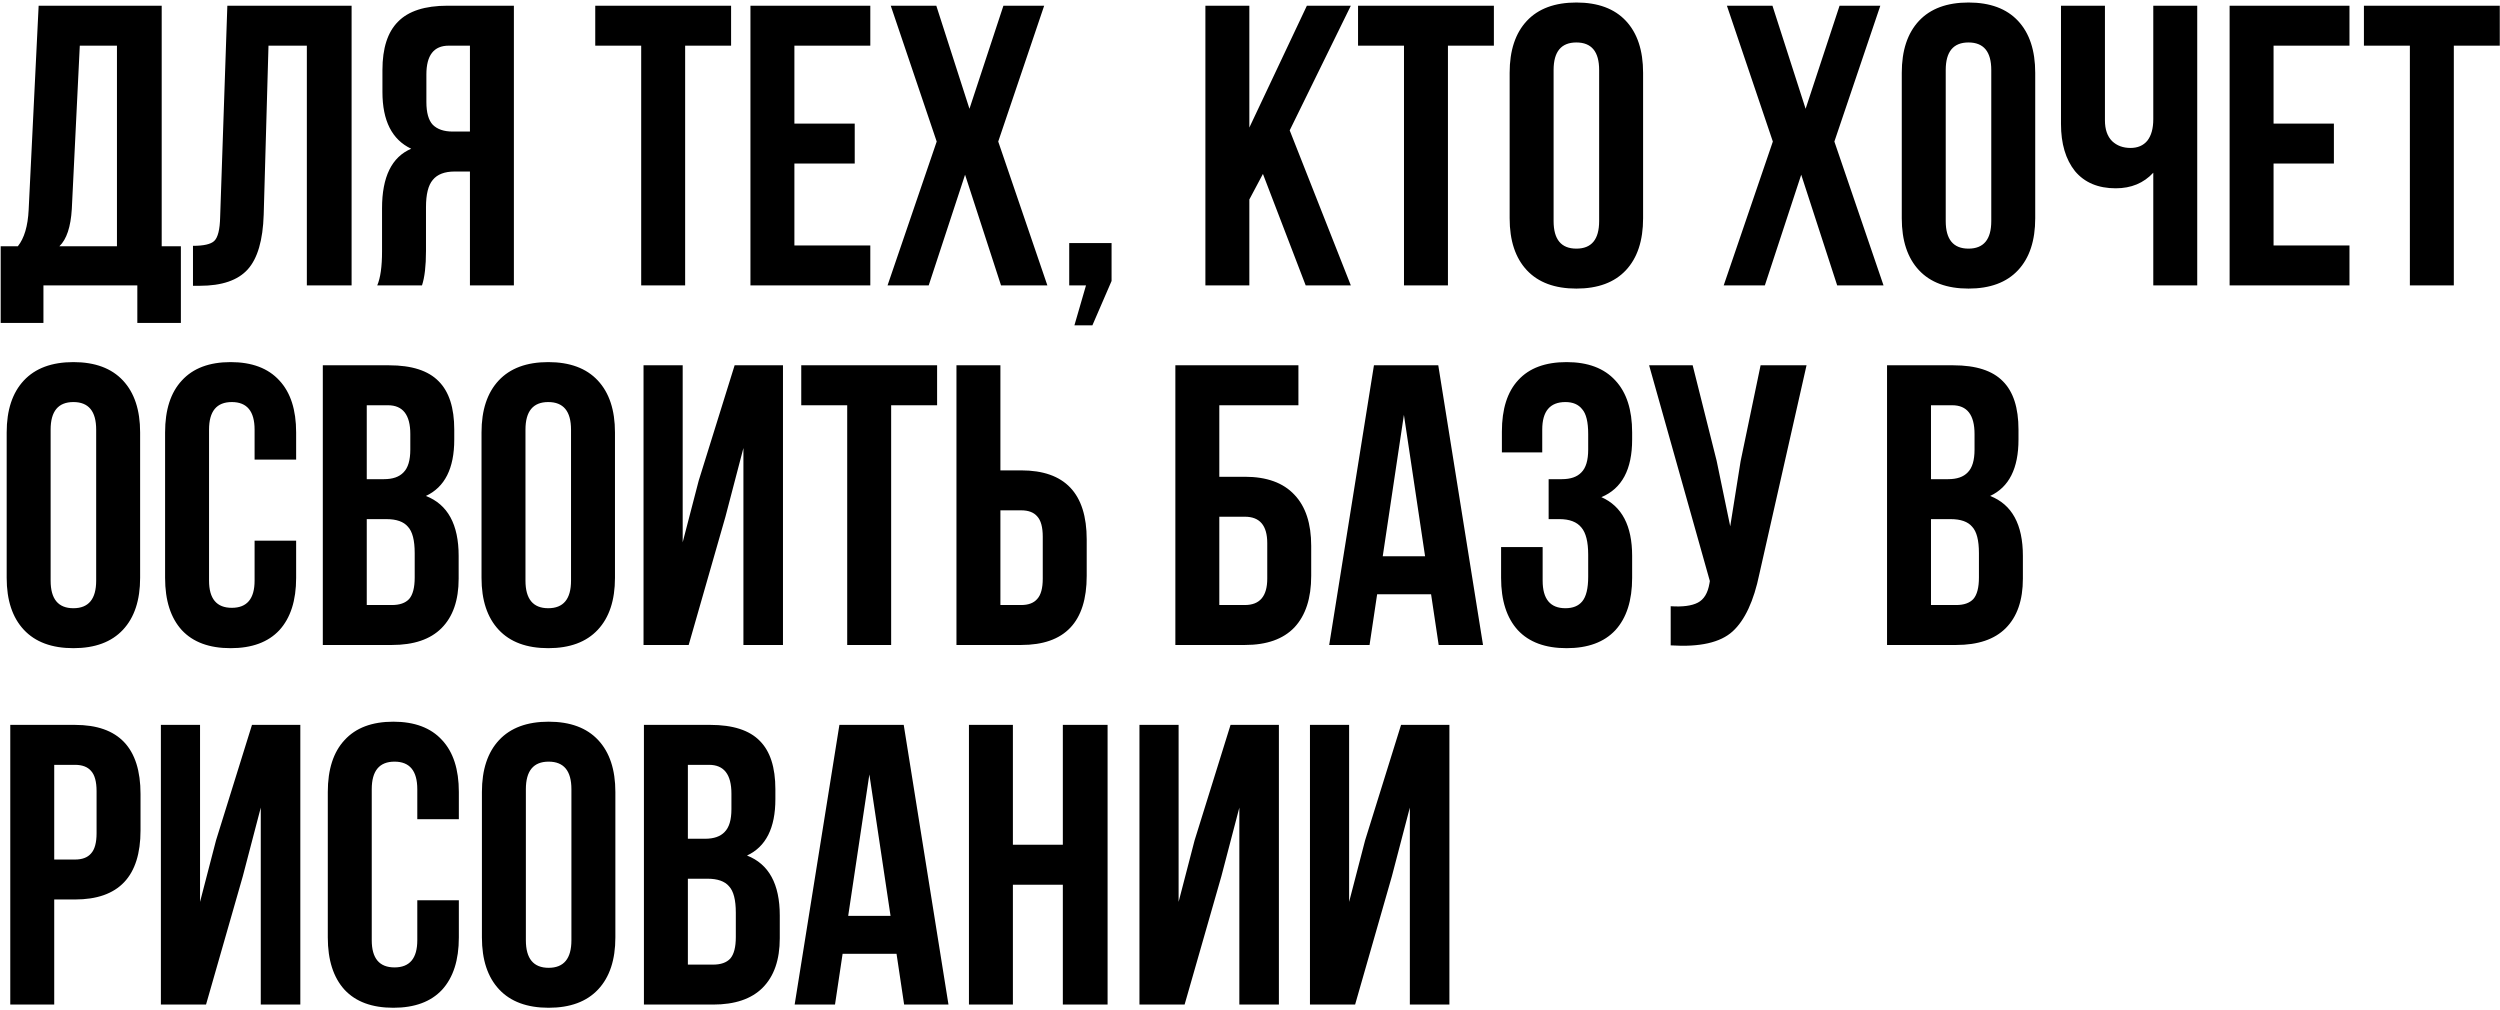 <?xml version="1.0" encoding="UTF-8"?> <svg xmlns="http://www.w3.org/2000/svg" width="438" height="177" viewBox="0 0 438 177" fill="none"><path d="M31.69 56.58H24.06V50H7.61V56.58H0.12V43.14H3.13C4.25 41.74 4.88 39.617 5.02 36.77L6.77 1H28.33V43.14H31.69V56.58ZM13.98 8L12.58 36.63C12.393 39.757 11.67 41.927 10.41 43.14H20.49V8H13.98ZM33.81 50.07V43.07C35.676 43.07 36.913 42.79 37.52 42.23C38.173 41.623 38.523 40.223 38.57 38.03L39.83 1H61.6V50H53.76V8H47.04L46.2 37.61C46.06 42.09 45.126 45.287 43.4 47.2C41.673 49.113 38.873 50.07 35 50.07H33.81ZM73.933 50H66.093C66.653 48.693 66.933 46.71 66.933 44.05V36.49C66.933 30.983 68.637 27.507 72.043 26.06C68.683 24.473 67.003 21.16 67.003 16.12V12.27C67.003 8.443 67.913 5.62 69.733 3.8C71.553 1.933 74.447 1 78.413 1H90.033V50H82.333V30.05H79.673C77.9 30.05 76.617 30.54 75.823 31.52C75.03 32.453 74.633 34.04 74.633 36.28V43.98C74.633 46.593 74.4 48.6 73.933 50ZM82.333 8H78.623C76.01 8 74.703 9.68 74.703 13.04V17.87C74.703 19.737 75.077 21.067 75.823 21.86C76.617 22.653 77.783 23.05 79.323 23.05H82.333V8ZM104.287 8V1H128.087V8H120.037V50H112.337V8H104.287ZM139.178 8V21.65H149.748V28.65H139.178V43H152.478V50H131.478V1H152.478V8H139.178ZM175.799 1H182.939L174.889 24.8L183.499 50H175.379L169.079 30.61L162.709 50H155.499L164.109 24.8L156.059 1H164.039L169.849 19.06L175.799 1ZM190.267 50H187.327V42.58H194.747V49.23L191.387 57H188.237L190.267 50ZM228.755 50L221.265 30.47L218.885 34.95V50H211.185V1H218.885V22.35L228.965 1H236.665L225.955 22.84L236.665 50H228.755ZM237.929 8V1H261.729V8H253.679V50H245.979V8H237.929ZM272.19 12.27V38.73C272.19 41.95 273.52 43.56 276.18 43.56C278.84 43.56 280.17 41.95 280.17 38.73V12.27C280.17 9.05 278.84 7.44 276.18 7.44C273.52 7.44 272.19 9.05 272.19 12.27ZM264.49 38.24V12.76C264.49 8.84 265.494 5.807 267.5 3.66C269.507 1.513 272.4 0.44 276.18 0.44C279.96 0.44 282.854 1.513 284.86 3.66C286.867 5.807 287.87 8.84 287.87 12.76V38.24C287.87 42.16 286.867 45.193 284.86 47.34C282.854 49.487 279.96 50.56 276.18 50.56C272.4 50.56 269.507 49.487 267.5 47.34C265.494 45.193 264.49 42.16 264.49 38.24ZM322.293 1H329.433L321.383 24.8L329.993 50H321.873L315.573 30.61L309.203 50H301.993L310.603 24.8L302.553 1H310.533L316.343 19.06L322.293 1ZM340.891 12.27V38.73C340.891 41.95 342.221 43.56 344.881 43.56C347.541 43.56 348.871 41.95 348.871 38.73V12.27C348.871 9.05 347.541 7.44 344.881 7.44C342.221 7.44 340.891 9.05 340.891 12.27ZM333.191 38.24V12.76C333.191 8.84 334.195 5.807 336.201 3.66C338.208 1.513 341.101 0.44 344.881 0.44C348.661 0.44 351.555 1.513 353.561 3.66C355.568 5.807 356.571 8.84 356.571 12.76V38.24C356.571 42.16 355.568 45.193 353.561 47.34C351.555 49.487 348.661 50.56 344.881 50.56C341.101 50.56 338.208 49.487 336.201 47.34C334.195 45.193 333.191 42.16 333.191 38.24ZM377.255 1H384.955V50H377.255V30.26C375.575 32.08 373.382 32.99 370.675 32.99C367.595 32.99 365.215 31.987 363.535 29.98C361.902 27.927 361.085 25.173 361.085 21.72V1H368.785V21.09C368.785 22.677 369.205 23.89 370.045 24.73C370.885 25.523 371.959 25.92 373.265 25.92C374.525 25.92 375.505 25.5 376.205 24.66C376.905 23.773 377.255 22.513 377.255 20.88V1ZM398.328 8V21.65H408.898V28.65H398.328V43H411.628V50H390.628V1H411.628V8H398.328ZM414.16 8V1H437.96V8H429.91V50H422.21V8H414.16ZM8.87 75.27V101.73C8.87 104.95 10.2 106.56 12.86 106.56C15.52 106.56 16.85 104.95 16.85 101.73V75.27C16.85 72.05 15.52 70.44 12.86 70.44C10.2 70.44 8.87 72.05 8.87 75.27ZM1.17 101.24V75.76C1.17 71.84 2.173 68.807 4.18 66.66C6.187 64.513 9.08 63.44 12.86 63.44C16.64 63.44 19.533 64.513 21.54 66.66C23.547 68.807 24.55 71.84 24.55 75.76V101.24C24.55 105.16 23.547 108.193 21.54 110.34C19.533 112.487 16.64 113.56 12.86 113.56C9.08 113.56 6.187 112.487 4.18 110.34C2.173 108.193 1.17 105.16 1.17 101.24ZM44.604 94.73H51.884V101.24C51.884 105.207 50.904 108.263 48.944 110.41C46.984 112.51 44.137 113.56 40.404 113.56C36.671 113.56 33.824 112.51 31.864 110.41C29.904 108.263 28.924 105.207 28.924 101.24V75.76C28.924 71.793 29.904 68.76 31.864 66.66C33.824 64.513 36.671 63.44 40.404 63.44C44.137 63.44 46.984 64.513 48.944 66.66C50.904 68.76 51.884 71.793 51.884 75.76V80.52H44.604V75.27C44.604 72.05 43.274 70.44 40.614 70.44C37.954 70.44 36.624 72.05 36.624 75.27V101.73C36.624 104.903 37.954 106.49 40.614 106.49C43.274 106.49 44.604 104.903 44.604 101.73V94.73ZM68.176 64C72.142 64 75.036 64.933 76.856 66.8C78.676 68.62 79.586 71.443 79.586 75.27V77.02C79.586 82.06 77.929 85.35 74.616 86.89C78.442 88.383 80.356 91.883 80.356 97.39V101.38C80.356 105.16 79.353 108.053 77.346 110.06C75.386 112.02 72.493 113 68.666 113H56.556V64H68.176ZM67.686 90.95H64.256V106H68.666C70.019 106 71.022 105.65 71.676 104.95C72.329 104.203 72.656 102.943 72.656 101.17V96.9C72.656 94.66 72.259 93.12 71.466 92.28C70.719 91.393 69.459 90.95 67.686 90.95ZM67.966 71H64.256V83.95H67.266C68.806 83.95 69.949 83.553 70.696 82.76C71.489 81.967 71.886 80.637 71.886 78.77V76.04C71.886 72.68 70.579 71 67.966 71ZM92.063 75.27V101.73C92.063 104.95 93.393 106.56 96.053 106.56C98.713 106.56 100.043 104.95 100.043 101.73V75.27C100.043 72.05 98.713 70.44 96.053 70.44C93.393 70.44 92.063 72.05 92.063 75.27ZM84.363 101.24V75.76C84.363 71.84 85.367 68.807 87.373 66.66C89.38 64.513 92.273 63.44 96.053 63.44C99.833 63.44 102.727 64.513 104.733 66.66C106.74 68.807 107.743 71.84 107.743 75.76V101.24C107.743 105.16 106.74 108.193 104.733 110.34C102.727 112.487 99.833 113.56 96.053 113.56C92.273 113.56 89.38 112.487 87.373 110.34C85.367 108.193 84.363 105.16 84.363 101.24ZM127.097 90.53L120.657 113H112.747V64H119.607V95.01L122.407 84.23L128.707 64H137.177V113H130.247V78.49L127.097 90.53ZM140.38 71V64H164.18V71H156.13V113H148.43V71H140.38ZM178.911 113H167.571V64H175.271V82.41H178.911C186.565 82.41 190.391 86.447 190.391 94.52V100.89C190.391 108.963 186.565 113 178.911 113ZM175.271 106H178.911C180.171 106 181.105 105.65 181.711 104.95C182.365 104.25 182.691 103.06 182.691 101.38V94.03C182.691 92.35 182.365 91.16 181.711 90.46C181.105 89.76 180.171 89.41 178.911 89.41H175.271V106ZM218.103 113H205.923V64H227.483V71H213.623V83.53H218.103C221.929 83.53 224.823 84.58 226.783 86.68C228.743 88.733 229.723 91.72 229.723 95.64V100.89C229.723 104.81 228.743 107.82 226.783 109.92C224.823 111.973 221.929 113 218.103 113ZM213.623 106H218.103C220.716 106 222.023 104.46 222.023 101.38V95.15C222.023 92.07 220.716 90.53 218.103 90.53H213.623V106ZM251.985 64L259.825 113H252.055L250.725 104.11H241.275L239.945 113H232.875L240.715 64H251.985ZM245.965 72.68L242.255 97.46H249.675L245.965 72.68ZM278.251 78.77V76.04C278.251 73.94 277.901 72.493 277.201 71.7C276.548 70.86 275.568 70.44 274.261 70.44C271.555 70.44 270.201 72.05 270.201 75.27V79.26H263.131V75.62C263.131 71.653 264.088 68.643 266.001 66.59C267.915 64.49 270.738 63.44 274.471 63.44C278.205 63.44 281.051 64.513 283.011 66.66C284.971 68.76 285.951 71.793 285.951 75.76V77.02C285.951 82.247 284.155 85.607 280.561 87.1C284.155 88.687 285.951 92.117 285.951 97.39V101.24C285.951 105.207 284.971 108.263 283.011 110.41C281.051 112.51 278.205 113.56 274.471 113.56C270.738 113.56 267.891 112.51 265.931 110.41C263.971 108.263 262.991 105.207 262.991 101.24V95.85H270.271V101.73C270.271 104.95 271.601 106.56 274.261 106.56C275.568 106.56 276.548 106.163 277.201 105.37C277.901 104.53 278.251 103.083 278.251 101.03V97.18C278.251 94.94 277.855 93.353 277.061 92.42C276.268 91.44 274.985 90.95 273.211 90.95H271.321V83.95H273.631C275.171 83.95 276.315 83.553 277.061 82.76C277.855 81.967 278.251 80.637 278.251 78.77ZM316.505 64L308.245 100.54C307.265 105.3 305.702 108.66 303.555 110.62C301.409 112.58 297.792 113.397 292.705 113.07V106.21C294.805 106.35 296.392 106.14 297.465 105.58C298.539 105.02 299.215 103.9 299.495 102.22L299.565 101.8L288.925 64H296.555L300.755 80.73L303.135 92.21L304.955 80.8L308.455 64H316.505ZM342.229 64C346.195 64 349.089 64.933 350.909 66.8C352.729 68.62 353.639 71.443 353.639 75.27V77.02C353.639 82.06 351.982 85.35 348.669 86.89C352.495 88.383 354.409 91.883 354.409 97.39V101.38C354.409 105.16 353.405 108.053 351.399 110.06C349.439 112.02 346.545 113 342.719 113H330.609V64H342.229ZM341.739 90.95H338.309V106H342.719C344.072 106 345.075 105.65 345.729 104.95C346.382 104.203 346.709 102.943 346.709 101.17V96.9C346.709 94.66 346.312 93.12 345.519 92.28C344.772 91.393 343.512 90.95 341.739 90.95ZM342.019 71H338.309V83.95H341.319C342.859 83.95 344.002 83.553 344.749 82.76C345.542 81.967 345.939 80.637 345.939 78.77V76.04C345.939 72.68 344.632 71 342.019 71ZM13.14 127C20.793 127 24.62 131.037 24.62 139.11V145.48C24.62 153.553 20.793 157.59 13.14 157.59H9.5V176H1.8V127H13.14ZM13.14 134H9.5V150.59H13.14C14.4 150.59 15.333 150.24 15.94 149.54C16.593 148.84 16.92 147.65 16.92 145.97V138.62C16.92 136.94 16.593 135.75 15.94 135.05C15.333 134.35 14.4 134 13.14 134ZM42.537 153.53L36.097 176H28.187V127H35.047V158.01L37.847 147.23L44.147 127H52.617V176H45.687V141.49L42.537 153.53ZM73.11 157.73H80.39V164.24C80.39 168.207 79.41 171.263 77.45 173.41C75.49 175.51 72.643 176.56 68.91 176.56C65.176 176.56 62.33 175.51 60.37 173.41C58.41 171.263 57.43 168.207 57.43 164.24V138.76C57.43 134.793 58.41 131.76 60.37 129.66C62.33 127.513 65.176 126.44 68.91 126.44C72.643 126.44 75.49 127.513 77.45 129.66C79.41 131.76 80.39 134.793 80.39 138.76V143.52H73.11V138.27C73.11 135.05 71.78 133.44 69.12 133.44C66.46 133.44 65.13 135.05 65.13 138.27V164.73C65.13 167.903 66.46 169.49 69.12 169.49C71.78 169.49 73.11 167.903 73.11 164.73V157.73ZM92.132 138.27V164.73C92.132 167.95 93.462 169.56 96.122 169.56C98.782 169.56 100.112 167.95 100.112 164.73V138.27C100.112 135.05 98.782 133.44 96.122 133.44C93.462 133.44 92.132 135.05 92.132 138.27ZM84.432 164.24V138.76C84.432 134.84 85.435 131.807 87.442 129.66C89.448 127.513 92.342 126.44 96.122 126.44C99.902 126.44 102.795 127.513 104.802 129.66C106.808 131.807 107.812 134.84 107.812 138.76V164.24C107.812 168.16 106.808 171.193 104.802 173.34C102.795 175.487 99.902 176.56 96.122 176.56C92.342 176.56 89.448 175.487 87.442 173.34C85.435 171.193 84.432 168.16 84.432 164.24ZM124.436 127C128.402 127 131.296 127.933 133.116 129.8C134.936 131.62 135.846 134.443 135.846 138.27V140.02C135.846 145.06 134.189 148.35 130.876 149.89C134.702 151.383 136.616 154.883 136.616 160.39V164.38C136.616 168.16 135.612 171.053 133.606 173.06C131.646 175.02 128.752 176 124.926 176H112.816V127H124.436ZM123.946 153.95H120.516V169H124.926C126.279 169 127.282 168.65 127.936 167.95C128.589 167.203 128.916 165.943 128.916 164.17V159.9C128.916 157.66 128.519 156.12 127.726 155.28C126.979 154.393 125.719 153.95 123.946 153.95ZM124.226 134H120.516V146.95H123.526C125.066 146.95 126.209 146.553 126.956 145.76C127.749 144.967 128.146 143.637 128.146 141.77V139.04C128.146 135.68 126.839 134 124.226 134ZM158.333 127L166.173 176H158.403L157.073 167.11H147.623L146.293 176H139.223L147.063 127H158.333ZM152.313 135.68L148.603 160.46H156.023L152.313 135.68ZM177.459 155V176H169.759V127H177.459V148H186.209V127H194.049V176H186.209V155H177.459ZM213.982 153.53L207.542 176H199.632V127H206.492V158.01L209.292 147.23L215.592 127H224.062V176H217.132V141.49L213.982 153.53ZM243.855 153.53L237.415 176H229.505V127H236.365V158.01L239.165 147.23L245.465 127H253.935V176H247.005V141.49L243.855 153.53Z" fill="black"></path></svg> 